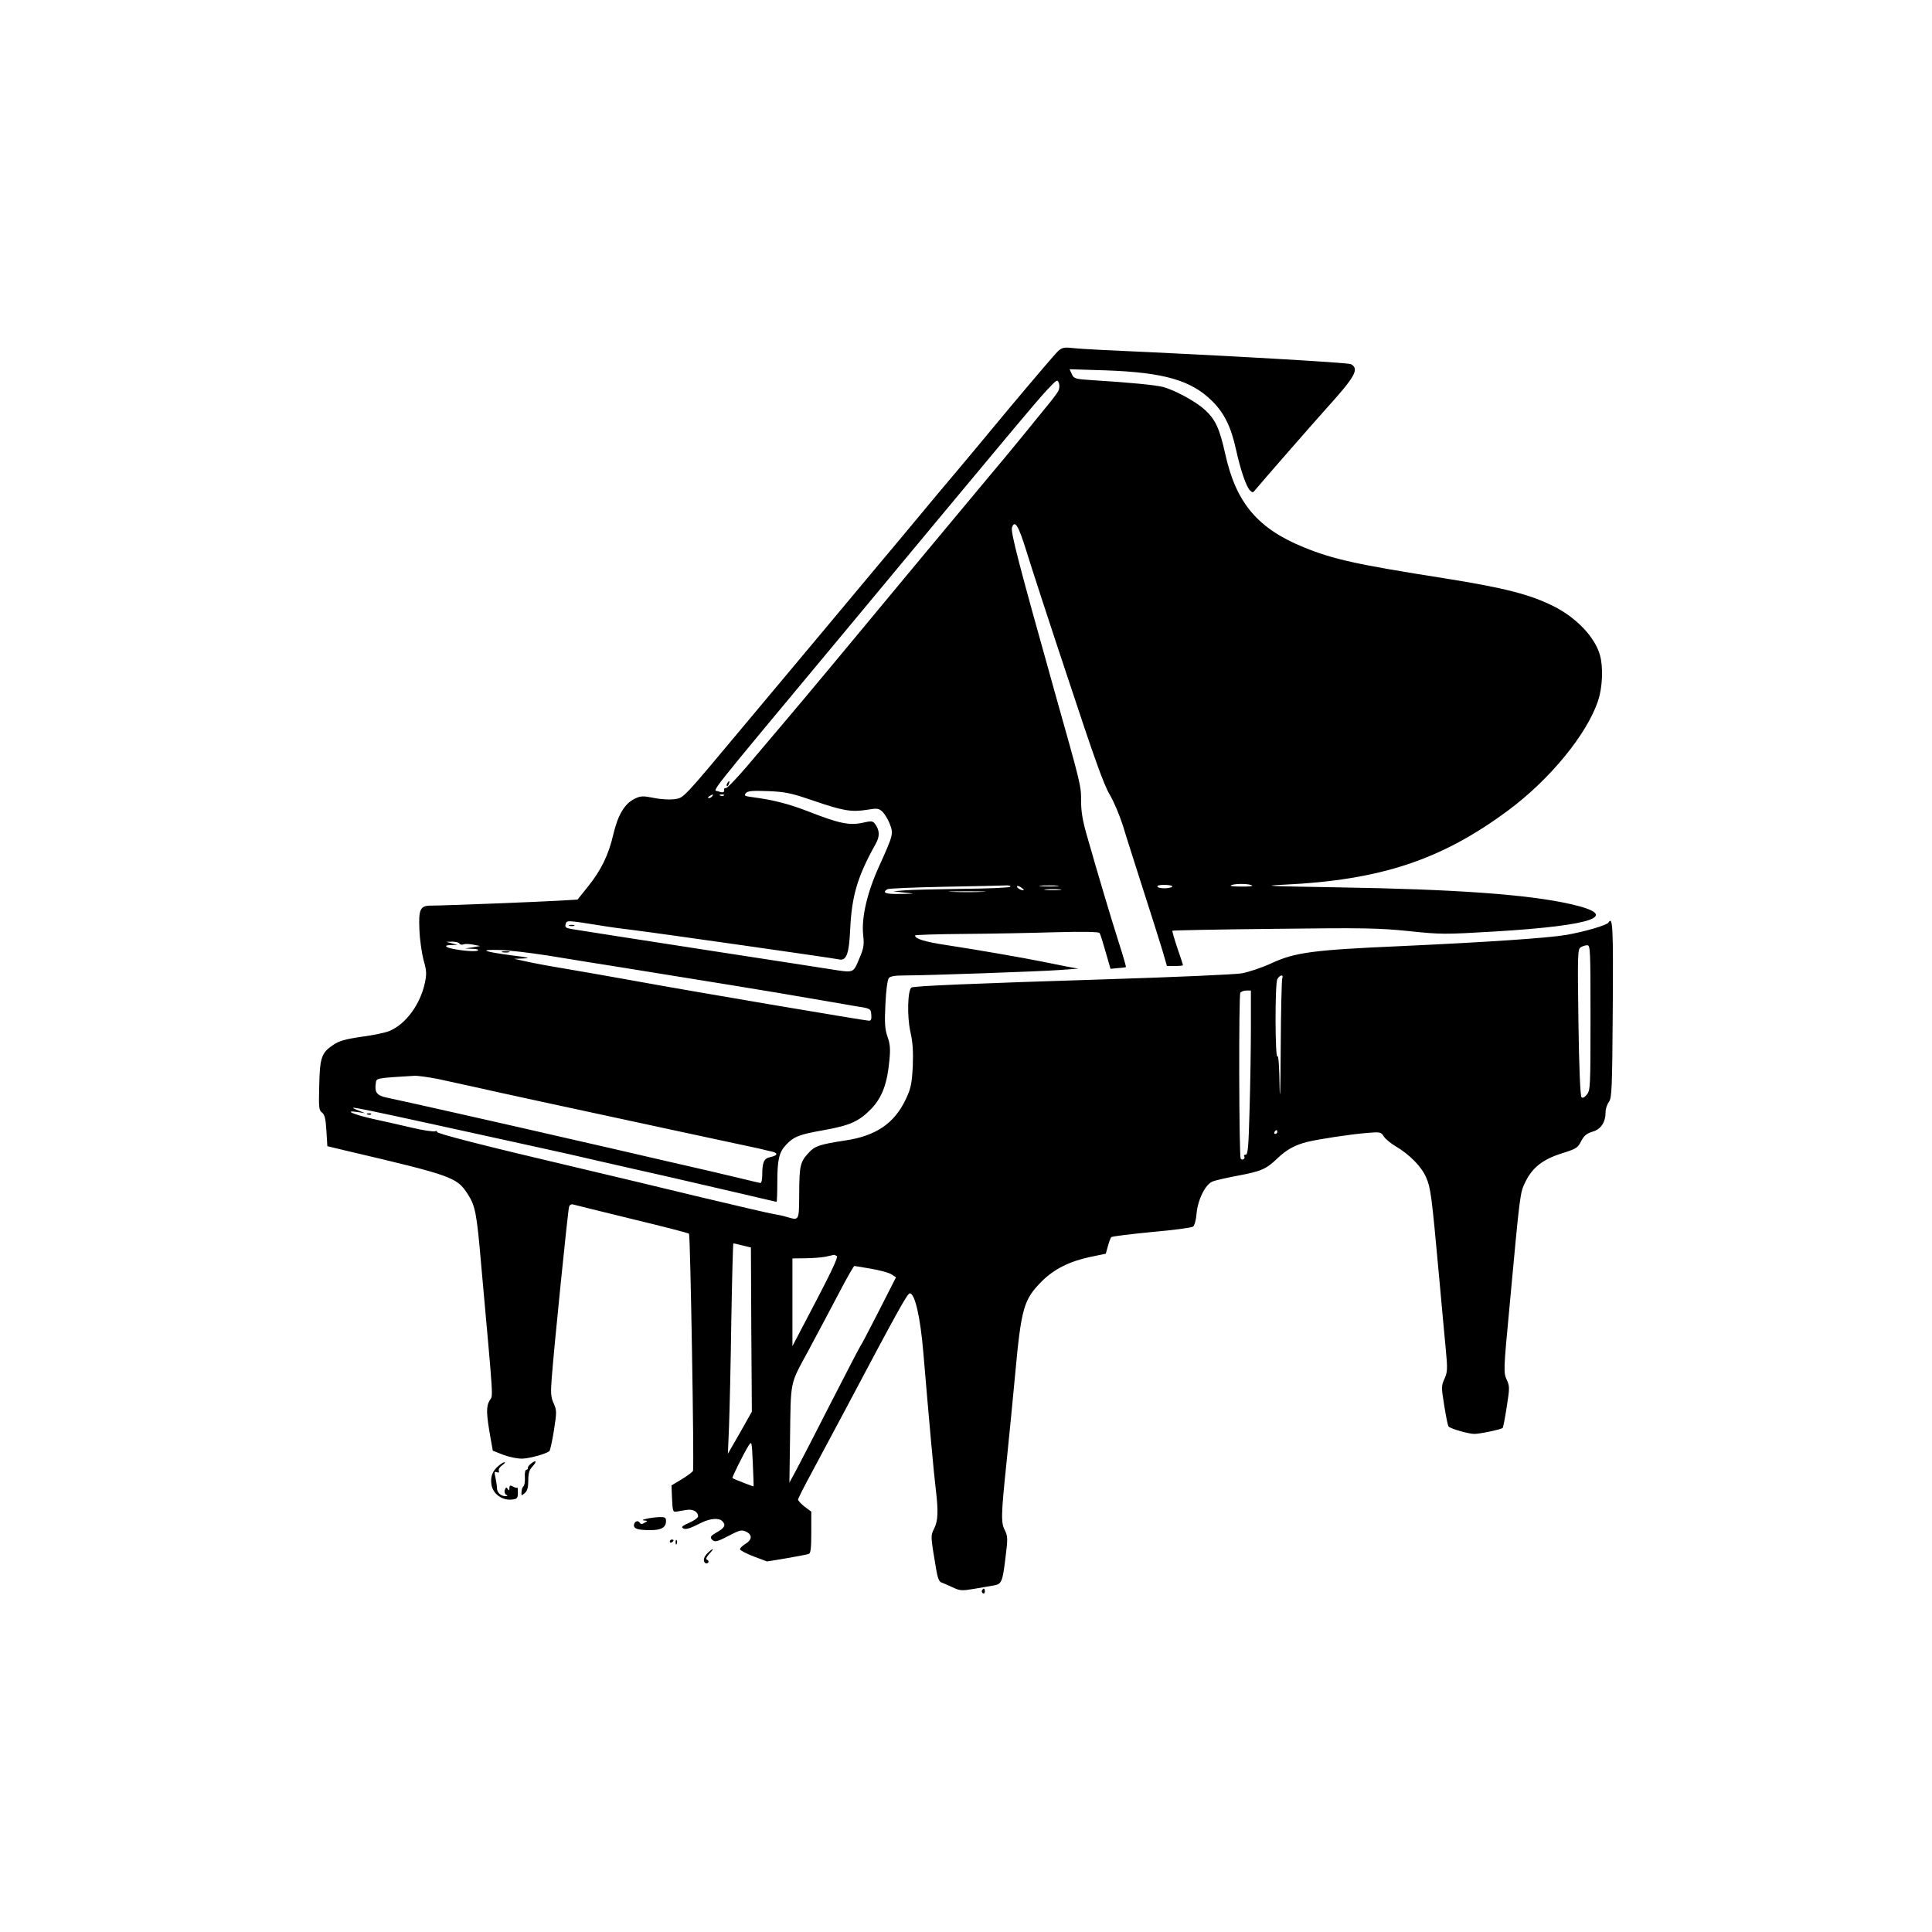 <?xml version="1.0" standalone="no"?>
<!DOCTYPE svg PUBLIC "-//W3C//DTD SVG 20010904//EN"
 "http://www.w3.org/TR/2001/REC-SVG-20010904/DTD/svg10.dtd">
<svg version="1.0" xmlns="http://www.w3.org/2000/svg"
 width="1024pt" height="1024pt" viewBox="0 0 1024 1024"
 preserveAspectRatio="xMidYMid meet">

<g transform="translate(0,1024) scale(0.1,-0.1)"
fill="#000000" stroke="none">
<path d="M5607 8378 c-14 -13 -130 -149 -259 -303 -128 -155 -254 -305 -279
-335 -26 -30 -150 -178 -275 -329 -126 -151 -326 -389 -444 -531 -118 -141
-294 -351 -390 -466 -346 -414 -334 -402 -385 -410 -26 -3 -73 -1 -110 7 -57
11 -69 11 -100 -4 -54 -26 -89 -84 -114 -188 -25 -110 -65 -192 -137 -281
l-53 -66 -103 -6 c-100 -6 -610 -26 -675 -26 -56 0 -65 -20 -60 -129 2 -53 13
-125 22 -160 16 -55 17 -72 7 -120 -24 -114 -101 -219 -187 -255 -20 -9 -87
-23 -148 -31 -89 -13 -120 -22 -152 -44 -61 -41 -70 -67 -73 -216 -3 -116 -2
-130 15 -142 14 -11 19 -32 23 -96 l5 -82 100 -24 c563 -132 587 -141 644
-230 40 -61 48 -102 71 -371 68 -757 64 -691 45 -723 -19 -32 -18 -69 5 -199
l12 -67 56 -22 c33 -12 76 -21 102 -20 41 2 124 25 142 40 4 4 15 53 24 110
15 97 15 105 -1 142 -15 32 -17 54 -11 131 11 153 86 892 92 911 3 11 12 16
22 13 9 -3 150 -37 312 -77 162 -39 298 -74 302 -78 7 -6 28 -1238 21 -1257
-2 -5 -28 -25 -59 -44 l-55 -33 3 -71 c3 -65 5 -71 23 -68 11 2 35 6 53 9 34
6 62 -9 62 -34 0 -7 -21 -23 -47 -34 -34 -15 -44 -22 -33 -29 14 -9 36 -2 99
30 45 22 91 26 109 8 21 -21 13 -36 -28 -59 -31 -18 -37 -25 -29 -36 16 -19
26 -17 95 19 54 28 65 31 88 20 35 -16 33 -44 -5 -66 -16 -10 -28 -23 -27 -28
2 -6 35 -23 74 -38 l69 -26 104 17 c57 10 110 20 118 23 10 4 13 32 13 114 l0
110 -35 26 c-19 15 -35 32 -35 38 0 6 31 67 69 137 37 69 117 218 177 331 274
517 333 625 346 625 27 0 56 -124 72 -315 30 -355 56 -646 66 -725 14 -116 12
-166 -9 -207 -19 -39 -19 -37 10 -211 8 -48 16 -70 28 -74 9 -3 36 -15 60 -26
40 -19 49 -19 115 -8 39 7 86 15 104 18 41 7 46 18 62 153 12 94 11 108 -3
137 -22 42 -22 75 8 364 14 134 34 341 45 459 33 360 46 402 142 499 65 65
148 106 256 129 l83 17 11 40 c6 22 14 44 18 48 4 4 100 16 214 27 114 10 213
23 220 29 7 6 16 37 18 69 7 75 47 155 85 170 15 6 76 20 135 31 122 23 149
34 208 91 49 47 95 72 160 88 63 15 221 39 312 47 74 6 77 6 93 -19 9 -14 38
-37 63 -52 72 -42 138 -109 161 -165 24 -55 29 -93 67 -509 14 -157 31 -338
37 -402 10 -105 9 -120 -7 -156 -17 -37 -17 -45 -1 -143 9 -57 19 -107 23
-110 14 -13 107 -39 136 -39 31 0 143 24 151 32 2 2 12 52 21 111 16 102 16
110 -1 146 -16 37 -16 51 15 377 57 617 56 611 85 670 37 76 92 119 193 151
76 24 85 29 102 64 16 30 29 41 61 51 45 13 69 50 69 105 0 16 8 40 18 53 15
23 17 66 20 493 3 439 0 494 -23 457 -9 -14 -126 -48 -222 -65 -99 -17 -427
-39 -888 -60 -455 -20 -552 -33 -675 -90 -52 -24 -124 -48 -160 -54 -36 -6
-353 -20 -705 -31 -735 -23 -1031 -36 -1044 -44 -20 -13 -24 -152 -6 -233 13
-58 16 -105 13 -185 -5 -92 -10 -116 -36 -172 -61 -130 -159 -197 -324 -221
-130 -20 -159 -29 -190 -63 -47 -50 -51 -69 -52 -214 -1 -152 1 -147 -66 -128
-19 6 -49 12 -67 15 -17 2 -193 43 -390 90 -197 48 -488 117 -648 155 -507
119 -755 183 -749 191 3 5 -2 6 -10 3 -9 -3 -64 5 -123 19 -59 14 -153 35
-208 47 -102 23 -156 47 -80 36 l40 -6 -35 14 c-75 31 -81 32 975 -200 88 -19
225 -50 305 -69 80 -18 249 -57 375 -85 127 -29 303 -70 393 -91 90 -21 165
-39 168 -39 2 0 4 46 4 103 0 120 9 160 47 200 42 44 70 54 199 77 141 25 188
47 254 115 56 60 83 133 94 255 6 59 4 87 -10 125 -14 41 -16 73 -11 173 3 72
11 130 18 138 8 10 34 14 88 14 115 0 713 21 821 29 l95 7 -60 11 c-33 7 -94
19 -135 27 -100 20 -334 61 -498 86 -121 18 -172 34 -172 52 0 3 116 7 258 8
141 1 360 5 485 9 149 4 231 2 235 -4 4 -5 18 -50 32 -100 l26 -90 40 4 c21 1
40 4 42 5 1 2 -15 59 -37 127 -39 122 -110 359 -170 570 -23 79 -31 128 -31
185 0 81 0 81 -141 581 -189 674 -234 846 -225 868 15 41 34 9 75 -122 23 -76
123 -383 223 -683 137 -415 189 -561 220 -612 22 -37 53 -111 70 -165 16 -54
65 -206 107 -338 43 -132 88 -277 102 -322 l24 -83 43 0 c23 0 42 2 42 4 0 3
-13 44 -30 92 -16 48 -28 89 -26 91 2 2 245 7 539 10 480 6 555 4 714 -12 171
-18 188 -18 458 -2 528 32 670 84 400 145 -223 51 -610 79 -1240 89 -364 6
-407 8 -280 14 511 24 835 131 1189 394 219 162 418 404 476 581 24 70 28 180
10 242 -26 93 -120 193 -236 254 -128 66 -267 102 -589 153 -463 73 -587 100
-744 164 -244 99 -359 235 -416 491 -31 139 -52 186 -110 239 -47 43 -156 102
-220 120 -39 10 -178 24 -376 36 -91 6 -97 8 -108 32 l-12 26 193 -6 c309 -11
453 -53 564 -164 63 -63 99 -136 125 -255 24 -109 54 -197 74 -217 13 -13 16
-13 27 1 17 22 321 370 378 433 153 169 176 210 130 235 -16 8 -647 45 -1315
75 -66 3 -141 8 -167 11 -38 4 -51 1 -71 -18z m2 -211 c-7 -12 -35 -50 -63
-83 -28 -34 -85 -104 -126 -155 -41 -51 -127 -154 -190 -229 -63 -76 -212
-254 -330 -396 -383 -462 -650 -783 -749 -899 -53 -62 -140 -165 -194 -229
-54 -63 -104 -115 -110 -113 -7 1 -11 -4 -9 -10 2 -14 -8 -16 -32 -7 -27 10
-86 -64 649 819 936 1126 1040 1250 1099 1313 47 50 51 52 58 32 5 -13 3 -31
-3 -43z m-1297 -2171 c157 -54 201 -61 283 -48 54 9 62 8 82 -10 12 -12 30
-41 39 -65 20 -52 19 -57 -56 -223 -64 -140 -95 -274 -85 -366 6 -54 3 -70
-22 -128 -32 -75 -25 -73 -158 -52 -49 8 -297 46 -550 85 -517 80 -763 118
-816 127 -30 5 -36 10 -31 26 5 21 7 21 182 -7 47 -8 128 -19 180 -25 115 -14
1056 -148 1087 -155 39 -9 53 29 59 157 8 179 39 283 134 453 24 42 23 73 -2
108 -12 16 -19 17 -67 6 -69 -15 -125 -3 -281 58 -108 42 -189 63 -302 78 -41
5 -46 8 -35 21 10 12 32 14 118 11 93 -4 121 -10 241 -51z m-537 24 c-3 -5
-12 -10 -18 -10 -7 0 -6 4 3 10 19 12 23 12 15 0z m62 4 c-3 -3 -12 -4 -19 -1
-8 3 -5 6 6 6 11 1 17 -2 13 -5z m2800 -478 c3 -3 -25 -6 -63 -5 -48 1 -61 3
-44 9 28 8 97 6 107 -4z m-1283 -6 c-5 -5 -119 -10 -254 -11 -135 -2 -272 -5
-305 -8 l-60 -5 60 -7 c60 -6 60 -6 -22 -7 -78 -2 -100 6 -70 25 6 4 143 10
302 13 160 3 305 6 324 7 20 1 30 -2 25 -7z m72 -17 c-6 -6 -36 9 -36 18 0 5
9 4 20 -3 10 -7 18 -14 16 -15z m177 20 c-24 -2 -62 -2 -85 0 -24 2 -5 4 42 4
47 0 66 -2 43 -4z m610 0 c3 -5 -12 -9 -33 -11 -21 -1 -41 2 -45 8 -4 6 9 10
34 10 22 0 42 -3 44 -7z m-595 -20 c-21 -2 -55 -2 -75 0 -21 2 -4 4 37 4 41 0
58 -2 38 -4z m-410 -10 c-42 -2 -114 -2 -160 0 -46 1 -11 3 77 3 88 0 125 -2
83 -3z m-2773 -274 c4 -6 14 -8 22 -4 9 3 32 2 52 -2 l36 -7 -40 -7 -40 -6 40
-2 c25 -1 35 -4 27 -9 -14 -10 -138 5 -162 18 -11 7 -6 10 20 11 l35 1 -30 8
-30 8 32 1 c17 0 35 -4 38 -10z m5995 -393 c0 -364 -1 -385 -19 -407 -13 -16
-23 -21 -29 -14 -6 6 -13 163 -16 397 -5 360 -4 388 12 397 9 6 25 11 35 11
16 0 17 -25 17 -384z m-5530 330 c91 -15 264 -43 385 -62 473 -76 837 -135
1000 -164 94 -16 206 -35 250 -43 80 -12 80 -13 83 -45 2 -23 -1 -32 -12 -32
-20 0 -958 159 -1236 210 -118 21 -285 51 -370 65 -85 14 -182 32 -215 40
l-60 13 50 2 c40 2 28 5 -60 16 -152 20 -182 32 -70 29 50 -1 164 -15 255 -29z
m3896 -122 c-3 -9 -7 -181 -8 -382 -1 -202 -4 -288 -6 -192 -1 102 -6 169 -11
161 -13 -21 -14 385 -1 409 13 24 35 27 26 4z m-166 -257 c0 -107 -3 -302 -7
-435 -5 -198 -9 -242 -20 -242 -8 0 -12 -4 -8 -9 3 -5 1 -12 -4 -15 -5 -4 -12
-2 -15 3 -9 13 -11 865 -2 879 4 6 18 12 32 12 l24 0 0 -193z m-4308 -276 c51
-11 134 -29 183 -40 108 -25 599 -131 1115 -242 206 -44 391 -84 410 -88 19
-5 48 -12 63 -15 33 -8 28 -21 -11 -29 -33 -7 -42 -27 -42 -94 0 -24 -4 -43
-9 -43 -4 0 -55 12 -112 26 -57 14 -241 57 -409 95 -168 39 -393 91 -500 115
-272 63 -894 203 -958 216 -55 11 -68 28 -60 79 3 25 3 25 204 37 18 1 74 -7
126 -17z m4448 -281 c0 -5 -5 -10 -11 -10 -5 0 -7 5 -4 10 3 6 8 10 11 10 2 0
4 -4 4 -10z m-2835 -601 l45 -11 2 -435 3 -435 -63 -112 -64 -111 6 145 c3 80
9 331 12 558 4 226 9 412 11 412 2 0 24 -5 48 -11z m501 -57 c7 -4 -33 -90
-113 -242 l-123 -235 0 233 0 232 68 1 c37 0 85 4 107 8 22 5 42 9 45 10 3 0
10 -3 16 -7z m183 -67 c46 -8 94 -21 107 -30 l23 -15 -90 -177 c-50 -98 -94
-182 -99 -188 -4 -5 -74 -140 -156 -300 -81 -159 -164 -320 -184 -357 l-36
-66 3 211 c5 343 -4 300 100 493 50 93 123 231 163 307 39 75 75 137 78 137 4
0 45 -7 91 -15z m-625 -1153 c-1 -2 -104 38 -112 44 -4 2 64 139 87 174 15 23
16 19 21 -95 3 -66 5 -121 4 -123z"/>
<path d="M3855 6089 c-4 -6 -5 -12 -2 -15 2 -3 7 2 10 11 7 17 1 20 -8 4z"/>
<path d="M3018 5333 c6 -2 18 -2 25 0 6 3 1 5 -13 5 -14 0 -19 -2 -12 -5z"/>
<path d="M2663 5193 c9 -2 25 -2 35 0 9 3 1 5 -18 5 -19 0 -27 -2 -17 -5z"/>
<path d="M1948 4333 c7 -3 16 -2 19 1 4 3 -2 6 -13 5 -11 0 -14 -3 -6 -6z"/>
<path d="M2815 2483 c-11 -8 -19 -19 -17 -24 1 -5 -3 -9 -8 -9 -6 0 -10 -18
-8 -41 1 -22 -2 -43 -8 -47 -5 -4 -9 -17 -10 -30 -1 -21 0 -21 18 -5 13 11 18
30 18 66 0 38 5 56 22 74 25 27 21 38 -7 16z"/>
<path d="M2644 2472 c-34 -27 -46 -59 -39 -102 8 -48 56 -83 107 -78 29 3 32
6 33 35 0 18 -1 30 -3 28 -3 -2 -13 0 -23 6 -15 8 -19 6 -19 -8 0 -14 -2 -15
-9 -5 -6 11 -10 10 -15 -4 -4 -10 -1 -21 6 -26 10 -6 10 -8 -2 -8 -25 0 -45
18 -46 42 0 13 -4 38 -8 57 -7 29 -6 33 7 28 11 -4 14 -1 11 7 -3 8 5 21 18
30 12 9 18 16 13 16 -6 0 -20 -8 -31 -18z"/>
<path d="M3425 2190 c-21 -5 -24 -8 -10 -9 19 -2 19 -2 1 -12 -14 -9 -20 -8
-26 1 -9 15 -30 5 -30 -15 0 -18 23 -25 87 -25 59 0 83 14 83 49 0 18 -6 21
-37 20 -21 -1 -51 -5 -68 -9z"/>
<path d="M3550 2069 c0 -5 5 -7 10 -4 6 3 10 8 10 11 0 2 -4 4 -10 4 -5 0 -10
-5 -10 -11z"/>
<path d="M3581 2064 c0 -11 3 -14 6 -6 3 7 2 16 -1 19 -3 4 -6 -2 -5 -13z"/>
<path d="M3752 2010 c-23 -22 -28 -45 -13 -55 5 -3 12 -1 15 4 4 5 0 11 -6 14
-9 3 -5 12 11 31 29 31 24 35 -7 6z"/>
<path d="M5205 1811 c-3 -5 -1 -12 5 -16 5 -3 10 1 10 9 0 18 -6 21 -15 7z"/>
</g>
</svg>
